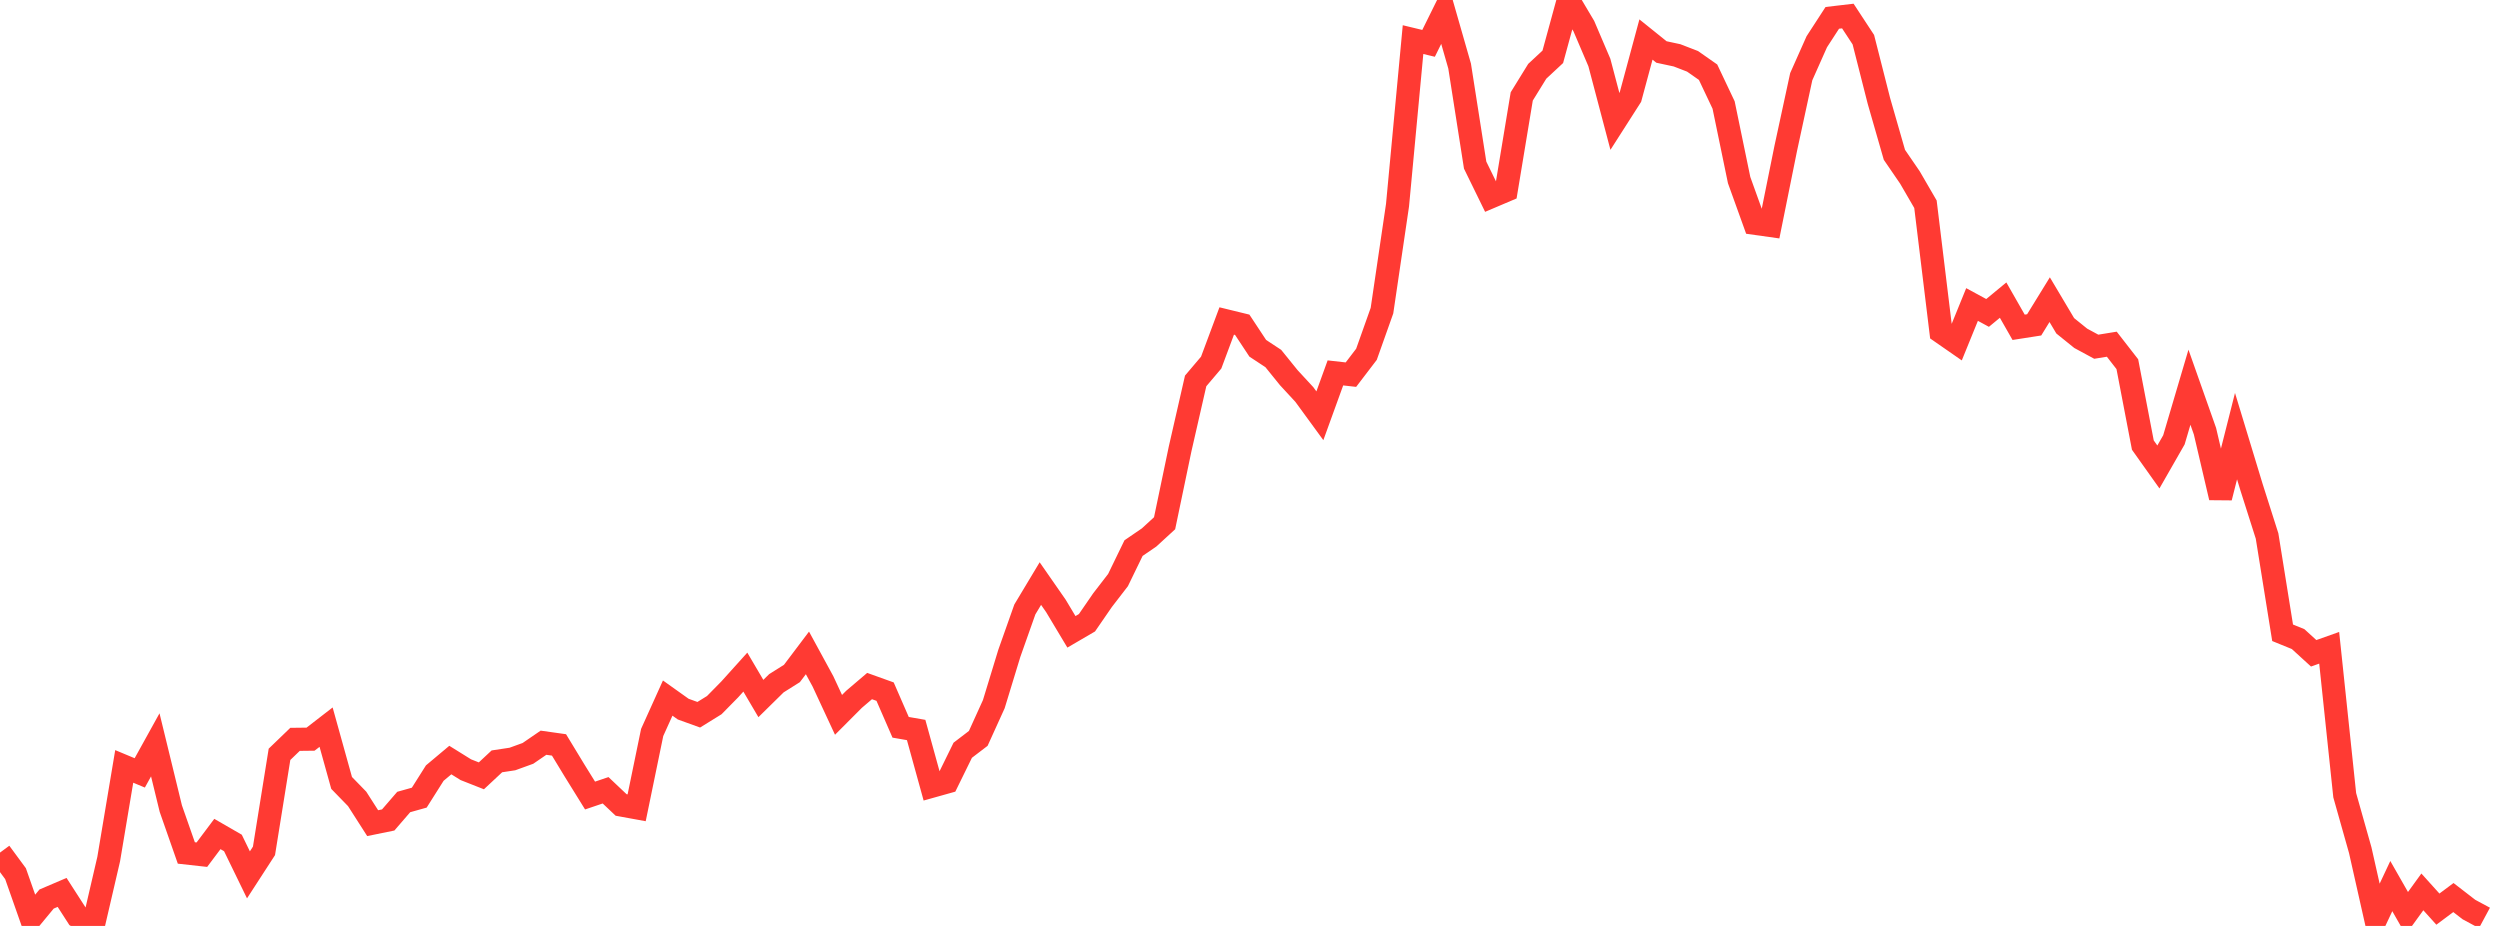 <?xml version="1.0" standalone="no"?><!DOCTYPE svg PUBLIC "-//W3C//DTD SVG 1.1//EN" "http://www.w3.org/Graphics/SVG/1.1/DTD/svg11.dtd"><svg width="135" height="50" viewBox="0 0 135 50" preserveAspectRatio="none" xmlns="http://www.w3.org/2000/svg" xmlns:xlink="http://www.w3.org/1999/xlink"><polyline points="0,46.04 0.839,47.179 1.677,49.562 2.516,48.548 3.354,48.19 4.193,49.493 5.031,50 5.87,46.389 6.708,41.386 7.547,41.736 8.385,40.222 9.224,43.666 10.062,46.06 10.901,46.153 11.739,45.036 12.578,45.52 13.416,47.242 14.255,45.947 15.093,40.734 15.932,39.925 16.77,39.915 17.609,39.266 18.447,42.278 19.286,43.141 20.124,44.45 20.963,44.278 21.801,43.308 22.64,43.073 23.478,41.747 24.317,41.043 25.155,41.564 25.994,41.895 26.832,41.113 27.671,40.986 28.509,40.682 29.348,40.107 30.186,40.225 31.025,41.607 31.863,42.959 32.702,42.675 33.54,43.468 34.379,43.621 35.217,39.553 36.056,37.696 36.894,38.293 37.733,38.596 38.571,38.077 39.41,37.224 40.248,36.294 41.087,37.72 41.925,36.896 42.764,36.368 43.602,35.257 44.441,36.797 45.28,38.602 46.118,37.762 46.957,37.047 47.795,37.348 48.634,39.274 49.472,39.42 50.311,42.458 51.149,42.223 51.988,40.513 52.826,39.873 53.665,38.025 54.503,35.28 55.342,32.909 56.18,31.513 57.019,32.72 57.857,34.119 58.696,33.629 59.534,32.412 60.373,31.323 61.211,29.598 62.05,29.024 62.888,28.255 63.727,24.237 64.565,20.57 65.404,19.58 66.242,17.333 67.081,17.538 67.919,18.807 68.758,19.36 69.596,20.396 70.435,21.304 71.273,22.452 72.112,20.137 72.95,20.231 73.789,19.132 74.627,16.774 75.466,11.08 76.304,2.139 77.143,2.341 77.981,0.644 78.82,3.569 79.658,8.917 80.497,10.632 81.335,10.276 82.174,5.207 83.012,3.849 83.851,3.068 84.689,0 85.528,1.413 86.366,3.376 87.205,6.554 88.043,5.243 88.882,2.134 89.72,2.808 90.559,2.988 91.398,3.312 92.236,3.899 93.075,5.67 93.913,9.725 94.752,12.056 95.59,12.174 96.429,8.018 97.267,4.14 98.106,2.255 98.944,0.964 99.783,0.866 100.621,2.143 101.46,5.445 102.298,8.36 103.137,9.585 103.975,11.029 104.814,17.922 105.652,18.504 106.491,16.443 107.329,16.898 108.168,16.206 109.006,17.674 109.845,17.543 110.683,16.182 111.522,17.593 112.36,18.269 113.199,18.723 114.037,18.587 114.876,19.666 115.714,24.035 116.553,25.216 117.391,23.752 118.23,20.91 119.068,23.283 119.907,26.868 120.745,23.552 121.584,26.313 122.422,28.946 123.261,34.17 124.099,34.512 124.938,35.278 125.776,34.98 126.615,42.942 127.453,45.911 128.292,49.633 129.13,47.849 129.969,49.319 130.807,48.162 131.646,49.093 132.484,48.468 133.323,49.116 134.161,49.567" fill="none" stroke="#ff3a33" stroke-width="1.25"/></svg>